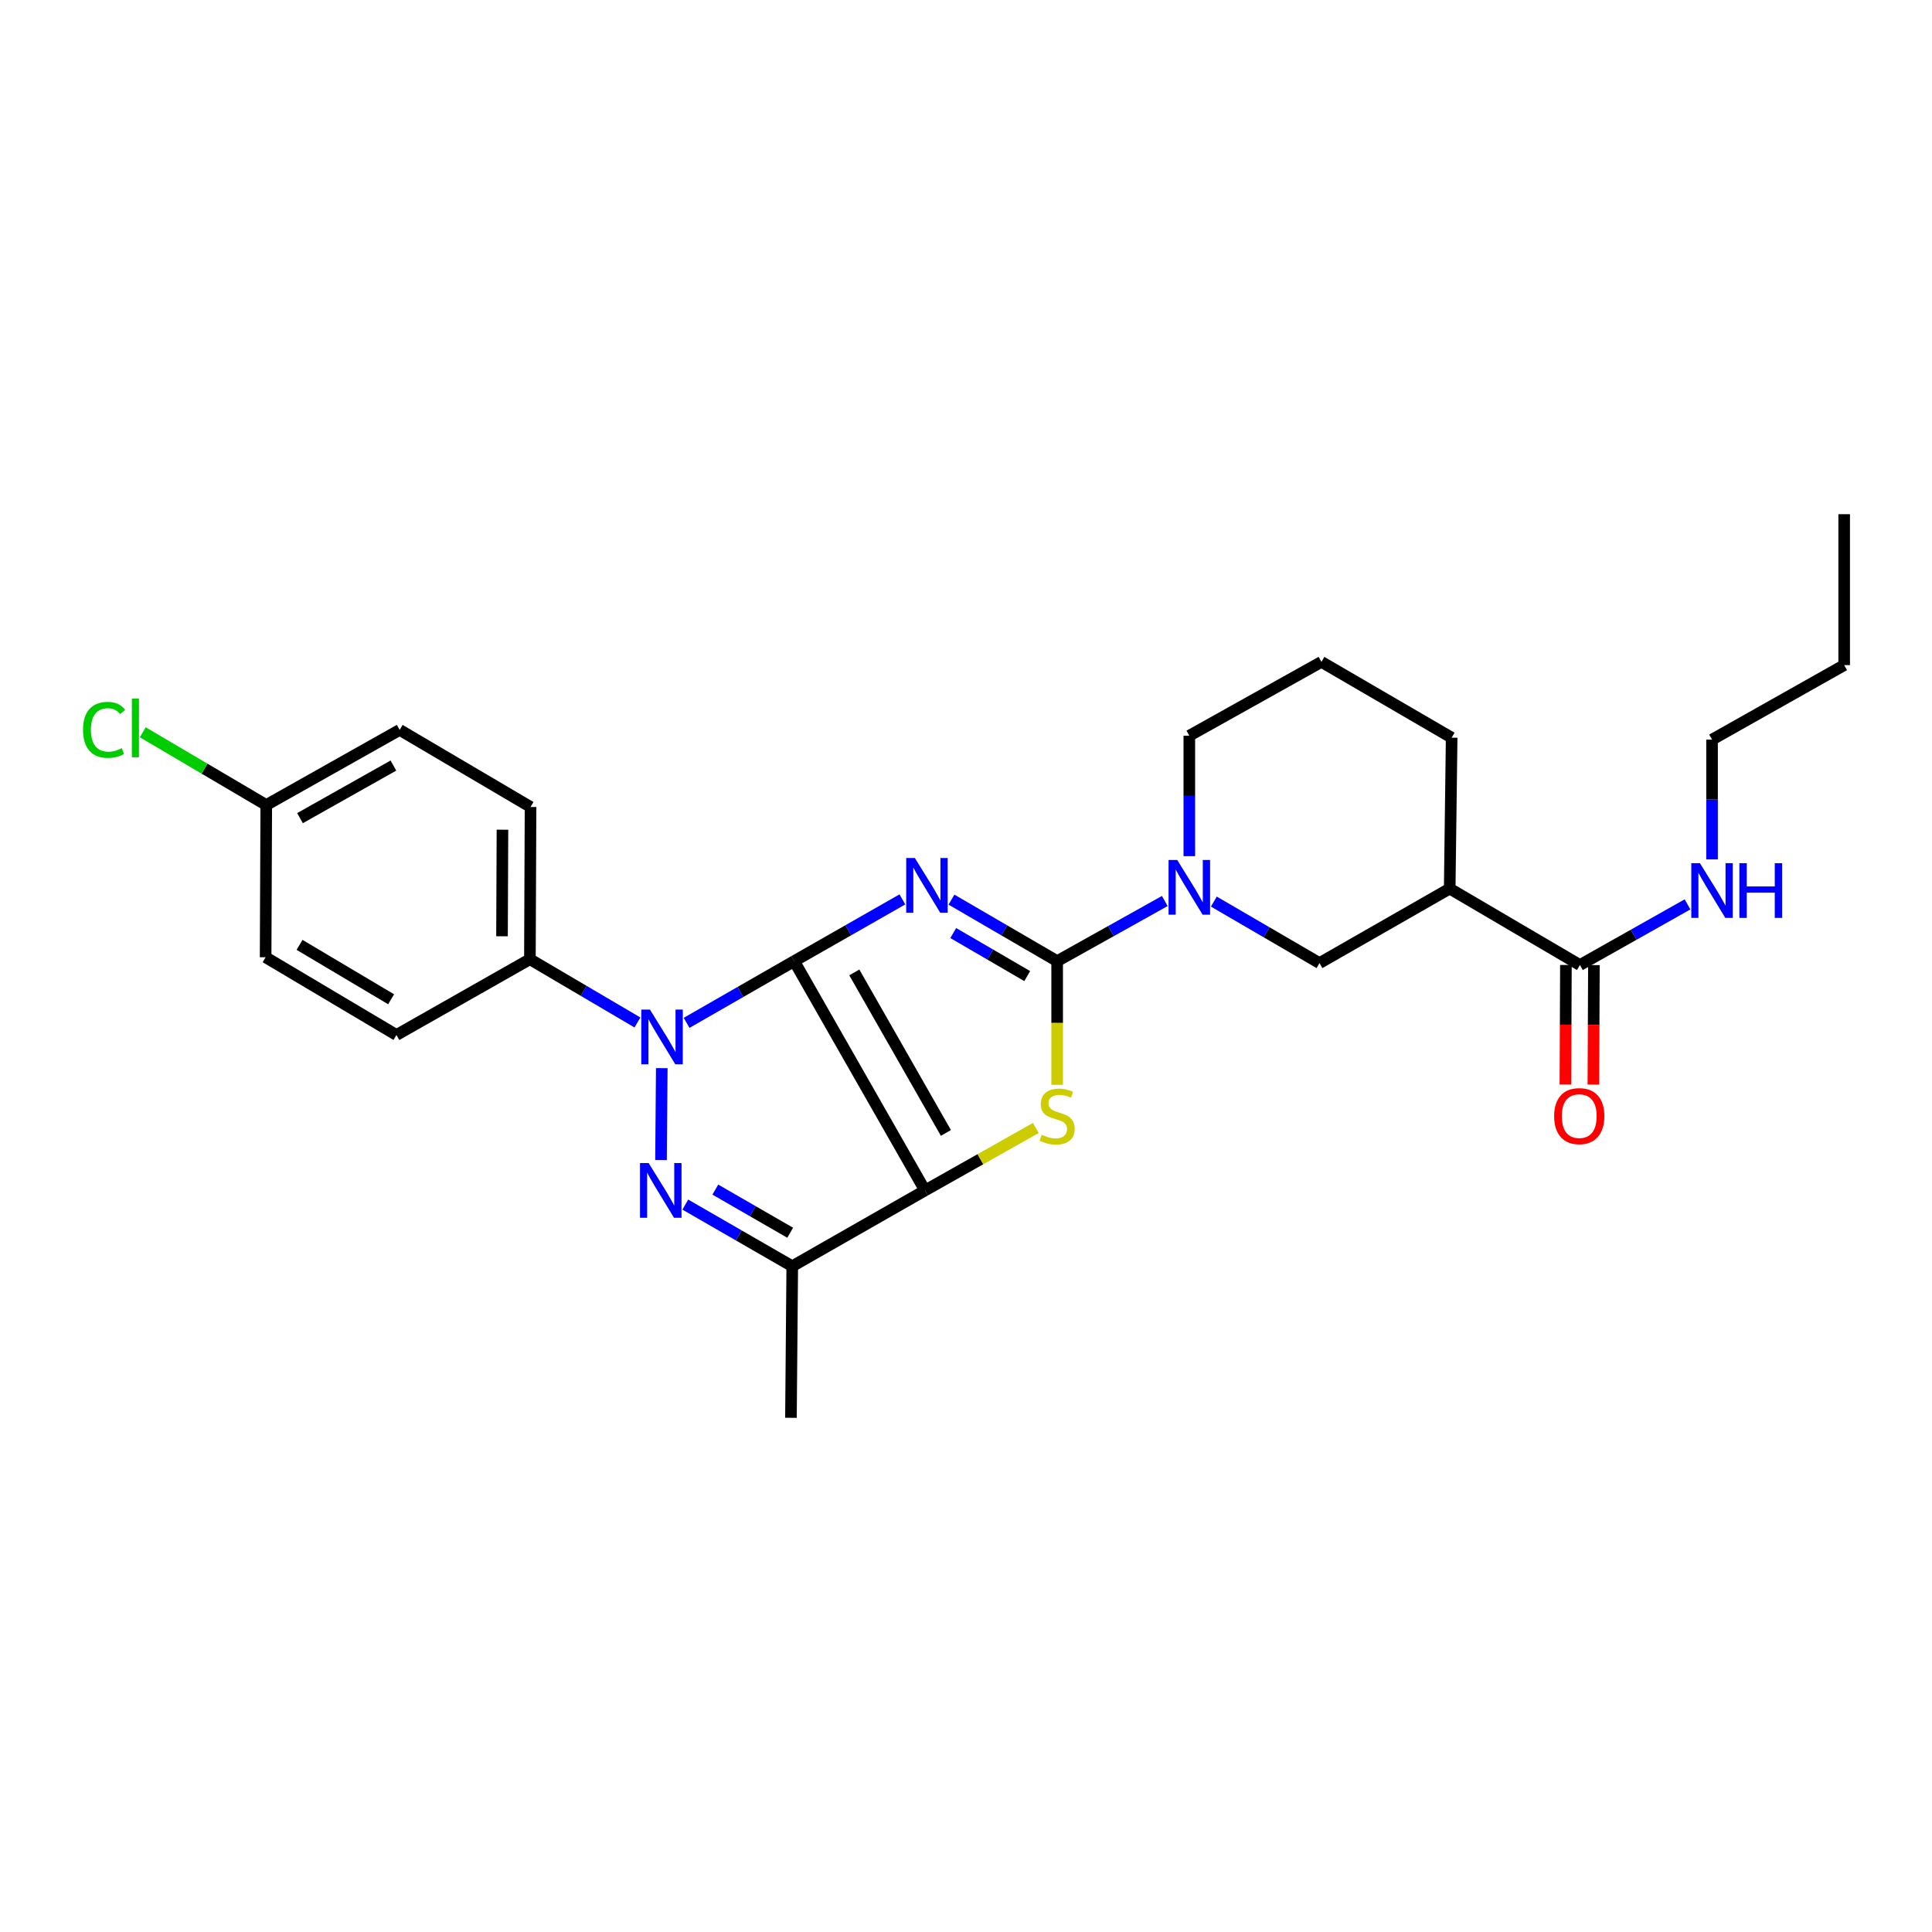 <?xml version='1.0' encoding='iso-8859-1'?>
<svg version='1.1' baseProfile='full'
              xmlns='http://www.w3.org/2000/svg'
                      xmlns:rdkit='http://www.rdkit.org/xml'
                      xmlns:xlink='http://www.w3.org/1999/xlink'
                  xml:space='preserve'
width='1000px' height='1000px' viewBox='0 0 1000 1000'>
<!-- END OF HEADER -->
<rect style='opacity:1.0;fill:#FFFFFF;stroke:none' width='1000' height='1000' x='0' y='0'> </rect>
<path class='bond-0' d='M 411.059,497.481 L 439.065,481.501' style='fill:none;fill-rule:evenodd;stroke:#000000;stroke-width:6px;stroke-linecap:butt;stroke-linejoin:miter;stroke-opacity:1' />
<path class='bond-0' d='M 439.065,481.501 L 467.07,465.52' style='fill:none;fill-rule:evenodd;stroke:#0000FF;stroke-width:6px;stroke-linecap:butt;stroke-linejoin:miter;stroke-opacity:1' />
<path class='bond-1' d='M 411.059,497.481 L 478.791,616.172' style='fill:none;fill-rule:evenodd;stroke:#000000;stroke-width:6px;stroke-linecap:butt;stroke-linejoin:miter;stroke-opacity:1' />
<path class='bond-1' d='M 442.189,503.318 L 489.601,586.402' style='fill:none;fill-rule:evenodd;stroke:#000000;stroke-width:6px;stroke-linecap:butt;stroke-linejoin:miter;stroke-opacity:1' />
<path class='bond-3' d='M 411.059,497.481 L 383.219,513.455' style='fill:none;fill-rule:evenodd;stroke:#000000;stroke-width:6px;stroke-linecap:butt;stroke-linejoin:miter;stroke-opacity:1' />
<path class='bond-3' d='M 383.219,513.455 L 355.379,529.429' style='fill:none;fill-rule:evenodd;stroke:#0000FF;stroke-width:6px;stroke-linecap:butt;stroke-linejoin:miter;stroke-opacity:1' />
<path class='bond-2' d='M 492.478,465.647 L 519.83,481.564' style='fill:none;fill-rule:evenodd;stroke:#0000FF;stroke-width:6px;stroke-linecap:butt;stroke-linejoin:miter;stroke-opacity:1' />
<path class='bond-2' d='M 519.83,481.564 L 547.182,497.481' style='fill:none;fill-rule:evenodd;stroke:#000000;stroke-width:6px;stroke-linecap:butt;stroke-linejoin:miter;stroke-opacity:1' />
<path class='bond-2' d='M 493.398,482.943 L 512.544,494.085' style='fill:none;fill-rule:evenodd;stroke:#0000FF;stroke-width:6px;stroke-linecap:butt;stroke-linejoin:miter;stroke-opacity:1' />
<path class='bond-2' d='M 512.544,494.085 L 531.691,505.227' style='fill:none;fill-rule:evenodd;stroke:#000000;stroke-width:6px;stroke-linecap:butt;stroke-linejoin:miter;stroke-opacity:1' />
<path class='bond-5' d='M 478.791,616.172 L 507.465,600.006' style='fill:none;fill-rule:evenodd;stroke:#000000;stroke-width:6px;stroke-linecap:butt;stroke-linejoin:miter;stroke-opacity:1' />
<path class='bond-5' d='M 507.465,600.006 L 536.139,583.84' style='fill:none;fill-rule:evenodd;stroke:#CCCC00;stroke-width:6px;stroke-linecap:butt;stroke-linejoin:miter;stroke-opacity:1' />
<path class='bond-6' d='M 478.791,616.172 L 410.069,655.406' style='fill:none;fill-rule:evenodd;stroke:#000000;stroke-width:6px;stroke-linecap:butt;stroke-linejoin:miter;stroke-opacity:1' />
<path class='bond-7' d='M 547.182,497.481 L 575.037,481.922' style='fill:none;fill-rule:evenodd;stroke:#000000;stroke-width:6px;stroke-linecap:butt;stroke-linejoin:miter;stroke-opacity:1' />
<path class='bond-7' d='M 575.037,481.922 L 602.891,466.363' style='fill:none;fill-rule:evenodd;stroke:#0000FF;stroke-width:6px;stroke-linecap:butt;stroke-linejoin:miter;stroke-opacity:1' />
<path class='bond-28' d='M 547.182,497.481 L 547.182,529.486' style='fill:none;fill-rule:evenodd;stroke:#000000;stroke-width:6px;stroke-linecap:butt;stroke-linejoin:miter;stroke-opacity:1' />
<path class='bond-28' d='M 547.182,529.486 L 547.182,561.491' style='fill:none;fill-rule:evenodd;stroke:#CCCC00;stroke-width:6px;stroke-linecap:butt;stroke-linejoin:miter;stroke-opacity:1' />
<path class='bond-4' d='M 342.533,552.869 L 342.138,600.43' style='fill:none;fill-rule:evenodd;stroke:#0000FF;stroke-width:6px;stroke-linecap:butt;stroke-linejoin:miter;stroke-opacity:1' />
<path class='bond-11' d='M 329.944,529.238 L 302.11,512.865' style='fill:none;fill-rule:evenodd;stroke:#0000FF;stroke-width:6px;stroke-linecap:butt;stroke-linejoin:miter;stroke-opacity:1' />
<path class='bond-11' d='M 302.11,512.865 L 274.276,496.491' style='fill:none;fill-rule:evenodd;stroke:#000000;stroke-width:6px;stroke-linecap:butt;stroke-linejoin:miter;stroke-opacity:1' />
<path class='bond-27' d='M 354.712,623.495 L 382.39,639.451' style='fill:none;fill-rule:evenodd;stroke:#0000FF;stroke-width:6px;stroke-linecap:butt;stroke-linejoin:miter;stroke-opacity:1' />
<path class='bond-27' d='M 382.39,639.451 L 410.069,655.406' style='fill:none;fill-rule:evenodd;stroke:#000000;stroke-width:6px;stroke-linecap:butt;stroke-linejoin:miter;stroke-opacity:1' />
<path class='bond-27' d='M 370.25,615.732 L 389.625,626.9' style='fill:none;fill-rule:evenodd;stroke:#0000FF;stroke-width:6px;stroke-linecap:butt;stroke-linejoin:miter;stroke-opacity:1' />
<path class='bond-27' d='M 389.625,626.9 L 409,638.069' style='fill:none;fill-rule:evenodd;stroke:#000000;stroke-width:6px;stroke-linecap:butt;stroke-linejoin:miter;stroke-opacity:1' />
<path class='bond-18' d='M 410.069,655.406 L 409.393,733.857' style='fill:none;fill-rule:evenodd;stroke:#000000;stroke-width:6px;stroke-linecap:butt;stroke-linejoin:miter;stroke-opacity:1' />
<path class='bond-10' d='M 628.279,466.657 L 655.623,482.576' style='fill:none;fill-rule:evenodd;stroke:#0000FF;stroke-width:6px;stroke-linecap:butt;stroke-linejoin:miter;stroke-opacity:1' />
<path class='bond-10' d='M 655.623,482.576 L 682.967,498.495' style='fill:none;fill-rule:evenodd;stroke:#000000;stroke-width:6px;stroke-linecap:butt;stroke-linejoin:miter;stroke-opacity:1' />
<path class='bond-17' d='M 615.59,443.148 L 615.59,411.975' style='fill:none;fill-rule:evenodd;stroke:#0000FF;stroke-width:6px;stroke-linecap:butt;stroke-linejoin:miter;stroke-opacity:1' />
<path class='bond-17' d='M 615.59,411.975 L 615.59,380.802' style='fill:none;fill-rule:evenodd;stroke:#000000;stroke-width:6px;stroke-linecap:butt;stroke-linejoin:miter;stroke-opacity:1' />
<path class='bond-8' d='M 750.361,459.937 L 682.967,498.495' style='fill:none;fill-rule:evenodd;stroke:#000000;stroke-width:6px;stroke-linecap:butt;stroke-linejoin:miter;stroke-opacity:1' />
<path class='bond-9' d='M 750.361,459.937 L 817.762,499.501' style='fill:none;fill-rule:evenodd;stroke:#000000;stroke-width:6px;stroke-linecap:butt;stroke-linejoin:miter;stroke-opacity:1' />
<path class='bond-30' d='M 750.361,459.937 L 751.375,381.824' style='fill:none;fill-rule:evenodd;stroke:#000000;stroke-width:6px;stroke-linecap:butt;stroke-linejoin:miter;stroke-opacity:1' />
<path class='bond-12' d='M 810.519,499.469 L 810.382,530.389' style='fill:none;fill-rule:evenodd;stroke:#000000;stroke-width:6px;stroke-linecap:butt;stroke-linejoin:miter;stroke-opacity:1' />
<path class='bond-12' d='M 810.382,530.389 L 810.245,561.31' style='fill:none;fill-rule:evenodd;stroke:#FF0000;stroke-width:6px;stroke-linecap:butt;stroke-linejoin:miter;stroke-opacity:1' />
<path class='bond-12' d='M 825.006,499.533 L 824.869,530.453' style='fill:none;fill-rule:evenodd;stroke:#000000;stroke-width:6px;stroke-linecap:butt;stroke-linejoin:miter;stroke-opacity:1' />
<path class='bond-12' d='M 824.869,530.453 L 824.732,561.374' style='fill:none;fill-rule:evenodd;stroke:#FF0000;stroke-width:6px;stroke-linecap:butt;stroke-linejoin:miter;stroke-opacity:1' />
<path class='bond-15' d='M 817.762,499.501 L 845.607,483.803' style='fill:none;fill-rule:evenodd;stroke:#000000;stroke-width:6px;stroke-linecap:butt;stroke-linejoin:miter;stroke-opacity:1' />
<path class='bond-15' d='M 845.607,483.803 L 873.451,468.105' style='fill:none;fill-rule:evenodd;stroke:#0000FF;stroke-width:6px;stroke-linecap:butt;stroke-linejoin:miter;stroke-opacity:1' />
<path class='bond-13' d='M 274.276,496.491 L 274.606,417.694' style='fill:none;fill-rule:evenodd;stroke:#000000;stroke-width:6px;stroke-linecap:butt;stroke-linejoin:miter;stroke-opacity:1' />
<path class='bond-13' d='M 259.839,484.611 L 260.07,429.453' style='fill:none;fill-rule:evenodd;stroke:#000000;stroke-width:6px;stroke-linecap:butt;stroke-linejoin:miter;stroke-opacity:1' />
<path class='bond-14' d='M 274.276,496.491 L 205.2,535.709' style='fill:none;fill-rule:evenodd;stroke:#000000;stroke-width:6px;stroke-linecap:butt;stroke-linejoin:miter;stroke-opacity:1' />
<path class='bond-19' d='M 274.606,417.694 L 206.874,377.792' style='fill:none;fill-rule:evenodd;stroke:#000000;stroke-width:6px;stroke-linecap:butt;stroke-linejoin:miter;stroke-opacity:1' />
<path class='bond-20' d='M 205.2,535.709 L 137.485,495.477' style='fill:none;fill-rule:evenodd;stroke:#000000;stroke-width:6px;stroke-linecap:butt;stroke-linejoin:miter;stroke-opacity:1' />
<path class='bond-20' d='M 202.442,517.22 L 155.042,489.058' style='fill:none;fill-rule:evenodd;stroke:#000000;stroke-width:6px;stroke-linecap:butt;stroke-linejoin:miter;stroke-opacity:1' />
<path class='bond-24' d='M 886.154,444.83 L 886.154,413.826' style='fill:none;fill-rule:evenodd;stroke:#0000FF;stroke-width:6px;stroke-linecap:butt;stroke-linejoin:miter;stroke-opacity:1' />
<path class='bond-24' d='M 886.154,413.826 L 886.154,382.822' style='fill:none;fill-rule:evenodd;stroke:#000000;stroke-width:6px;stroke-linecap:butt;stroke-linejoin:miter;stroke-opacity:1' />
<path class='bond-16' d='M 137.815,416.68 L 137.485,495.477' style='fill:none;fill-rule:evenodd;stroke:#000000;stroke-width:6px;stroke-linecap:butt;stroke-linejoin:miter;stroke-opacity:1' />
<path class='bond-21' d='M 137.815,416.68 L 105.856,397.853' style='fill:none;fill-rule:evenodd;stroke:#000000;stroke-width:6px;stroke-linecap:butt;stroke-linejoin:miter;stroke-opacity:1' />
<path class='bond-21' d='M 105.856,397.853 L 73.897,379.027' style='fill:none;fill-rule:evenodd;stroke:#00CC00;stroke-width:6px;stroke-linecap:butt;stroke-linejoin:miter;stroke-opacity:1' />
<path class='bond-29' d='M 137.815,416.68 L 206.874,377.792' style='fill:none;fill-rule:evenodd;stroke:#000000;stroke-width:6px;stroke-linecap:butt;stroke-linejoin:miter;stroke-opacity:1' />
<path class='bond-29' d='M 155.282,423.469 L 203.623,396.248' style='fill:none;fill-rule:evenodd;stroke:#000000;stroke-width:6px;stroke-linecap:butt;stroke-linejoin:miter;stroke-opacity:1' />
<path class='bond-23' d='M 615.59,380.802 L 683.973,342.59' style='fill:none;fill-rule:evenodd;stroke:#000000;stroke-width:6px;stroke-linecap:butt;stroke-linejoin:miter;stroke-opacity:1' />
<path class='bond-22' d='M 751.375,381.824 L 683.973,342.59' style='fill:none;fill-rule:evenodd;stroke:#000000;stroke-width:6px;stroke-linecap:butt;stroke-linejoin:miter;stroke-opacity:1' />
<path class='bond-25' d='M 886.154,382.822 L 954.545,344.264' style='fill:none;fill-rule:evenodd;stroke:#000000;stroke-width:6px;stroke-linecap:butt;stroke-linejoin:miter;stroke-opacity:1' />
<path class='bond-26' d='M 954.545,344.264 L 954.545,266.143' style='fill:none;fill-rule:evenodd;stroke:#000000;stroke-width:6px;stroke-linecap:butt;stroke-linejoin:miter;stroke-opacity:1' />
<path  class='atom-1' d='M 473.529 444.103
L 482.809 459.103
Q 483.729 460.583, 485.209 463.263
Q 486.689 465.943, 486.769 466.103
L 486.769 444.103
L 490.529 444.103
L 490.529 472.423
L 486.649 472.423
L 476.689 456.023
Q 475.529 454.103, 474.289 451.903
Q 473.089 449.703, 472.729 449.023
L 472.729 472.423
L 469.049 472.423
L 469.049 444.103
L 473.529 444.103
' fill='#0000FF'/>
<path  class='atom-4' d='M 336.408 522.563
L 345.688 537.563
Q 346.608 539.043, 348.088 541.723
Q 349.568 544.403, 349.648 544.563
L 349.648 522.563
L 353.408 522.563
L 353.408 550.883
L 349.528 550.883
L 339.568 534.483
Q 338.408 532.563, 337.168 530.363
Q 335.968 528.163, 335.608 527.483
L 335.608 550.883
L 331.928 550.883
L 331.928 522.563
L 336.408 522.563
' fill='#0000FF'/>
<path  class='atom-5' d='M 335.748 602.012
L 345.028 617.012
Q 345.948 618.492, 347.428 621.172
Q 348.908 623.852, 348.988 624.012
L 348.988 602.012
L 352.748 602.012
L 352.748 630.332
L 348.868 630.332
L 338.908 613.932
Q 337.748 612.012, 336.508 609.812
Q 335.308 607.612, 334.948 606.932
L 334.948 630.332
L 331.268 630.332
L 331.268 602.012
L 335.748 602.012
' fill='#0000FF'/>
<path  class='atom-6' d='M 539.182 587.334
Q 539.502 587.454, 540.822 588.014
Q 542.142 588.574, 543.582 588.934
Q 545.062 589.254, 546.502 589.254
Q 549.182 589.254, 550.742 587.974
Q 552.302 586.654, 552.302 584.374
Q 552.302 582.814, 551.502 581.854
Q 550.742 580.894, 549.542 580.374
Q 548.342 579.854, 546.342 579.254
Q 543.822 578.494, 542.302 577.774
Q 540.822 577.054, 539.742 575.534
Q 538.702 574.014, 538.702 571.454
Q 538.702 567.894, 541.102 565.694
Q 543.542 563.494, 548.342 563.494
Q 551.622 563.494, 555.342 565.054
L 554.422 568.134
Q 551.022 566.734, 548.462 566.734
Q 545.702 566.734, 544.182 567.894
Q 542.662 569.014, 542.702 570.974
Q 542.702 572.494, 543.462 573.414
Q 544.262 574.334, 545.382 574.854
Q 546.542 575.374, 548.462 575.974
Q 551.022 576.774, 552.542 577.574
Q 554.062 578.374, 555.142 580.014
Q 556.262 581.614, 556.262 584.374
Q 556.262 588.294, 553.622 590.414
Q 551.022 592.494, 546.662 592.494
Q 544.142 592.494, 542.222 591.934
Q 540.342 591.414, 538.102 590.494
L 539.182 587.334
' fill='#CCCC00'/>
<path  class='atom-8' d='M 609.33 445.109
L 618.61 460.109
Q 619.53 461.589, 621.01 464.269
Q 622.49 466.949, 622.57 467.109
L 622.57 445.109
L 626.33 445.109
L 626.33 473.429
L 622.45 473.429
L 612.49 457.029
Q 611.33 455.109, 610.09 452.909
Q 608.89 450.709, 608.53 450.029
L 608.53 473.429
L 604.85 473.429
L 604.85 445.109
L 609.33 445.109
' fill='#0000FF'/>
<path  class='atom-13' d='M 804.416 577.694
Q 804.416 570.894, 807.776 567.094
Q 811.136 563.294, 817.416 563.294
Q 823.696 563.294, 827.056 567.094
Q 830.416 570.894, 830.416 577.694
Q 830.416 584.574, 827.016 588.494
Q 823.616 592.374, 817.416 592.374
Q 811.176 592.374, 807.776 588.494
Q 804.416 584.614, 804.416 577.694
M 817.416 589.174
Q 821.736 589.174, 824.056 586.294
Q 826.416 583.374, 826.416 577.694
Q 826.416 572.134, 824.056 569.334
Q 821.736 566.494, 817.416 566.494
Q 813.096 566.494, 810.736 569.294
Q 808.416 572.094, 808.416 577.694
Q 808.416 583.414, 810.736 586.294
Q 813.096 589.174, 817.416 589.174
' fill='#FF0000'/>
<path  class='atom-16' d='M 879.894 446.783
L 889.174 461.783
Q 890.094 463.263, 891.574 465.943
Q 893.054 468.623, 893.134 468.783
L 893.134 446.783
L 896.894 446.783
L 896.894 475.103
L 893.014 475.103
L 883.054 458.703
Q 881.894 456.783, 880.654 454.583
Q 879.454 452.383, 879.094 451.703
L 879.094 475.103
L 875.414 475.103
L 875.414 446.783
L 879.894 446.783
' fill='#0000FF'/>
<path  class='atom-16' d='M 900.294 446.783
L 904.134 446.783
L 904.134 458.823
L 918.614 458.823
L 918.614 446.783
L 922.454 446.783
L 922.454 475.103
L 918.614 475.103
L 918.614 462.023
L 904.134 462.023
L 904.134 475.103
L 900.294 475.103
L 900.294 446.783
' fill='#0000FF'/>
<path  class='atom-22' d='M 42.971 377.766
Q 42.971 370.726, 46.251 367.046
Q 49.571 363.326, 55.851 363.326
Q 61.691 363.326, 64.811 367.446
L 62.171 369.606
Q 59.891 366.606, 55.851 366.606
Q 51.571 366.606, 49.291 369.486
Q 47.051 372.326, 47.051 377.766
Q 47.051 383.366, 49.371 386.246
Q 51.731 389.126, 56.291 389.126
Q 59.411 389.126, 63.051 387.246
L 64.171 390.246
Q 62.691 391.206, 60.451 391.766
Q 58.211 392.326, 55.731 392.326
Q 49.571 392.326, 46.251 388.566
Q 42.971 384.806, 42.971 377.766
' fill='#00CC00'/>
<path  class='atom-22' d='M 68.251 361.606
L 71.931 361.606
L 71.931 391.966
L 68.251 391.966
L 68.251 361.606
' fill='#00CC00'/>
</svg>
